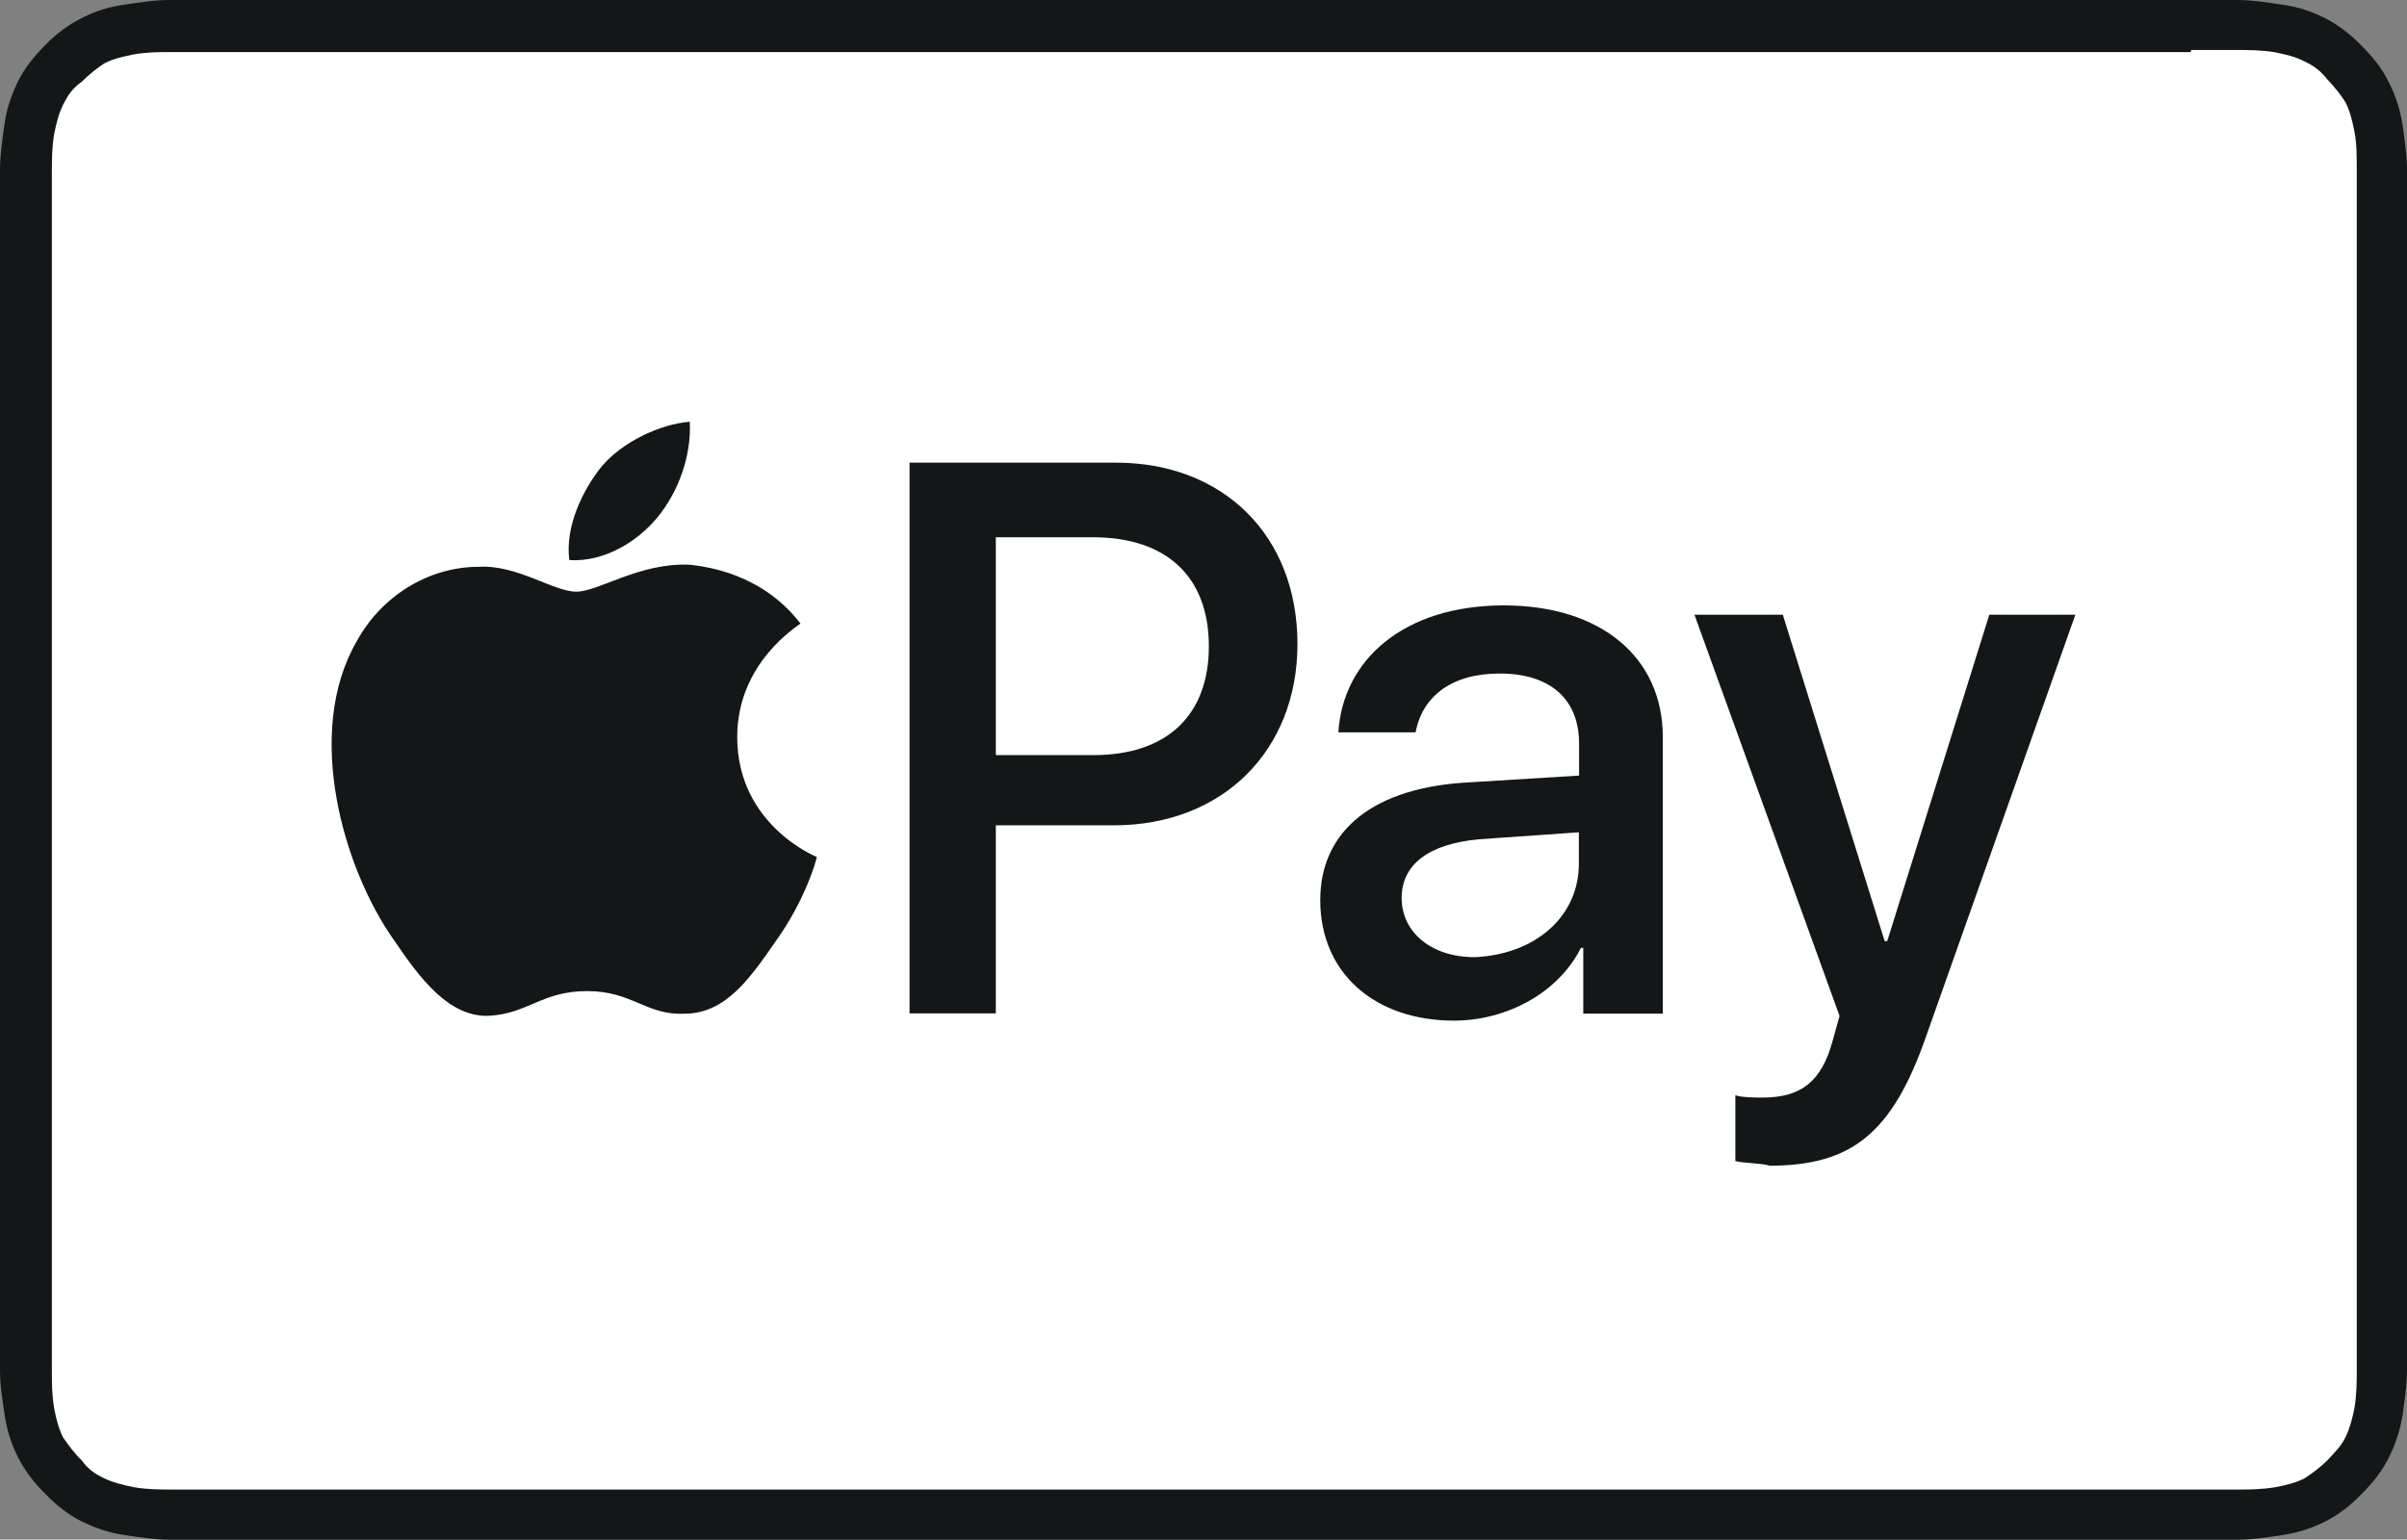 <?xml version="1.0" encoding="UTF-8"?>
<svg xmlns="http://www.w3.org/2000/svg" xmlns:xlink="http://www.w3.org/1999/xlink" version="1.1" id="Calque_1" x="0px" y="0px" width="10.35px" height="6.622px" viewBox="0 0 10.35 6.622" xml:space="preserve">
<rect x="0" y="0" width="10.35" height="6.622" fill="#808080" stroke="none"/>
<g>
	<path fill="#131718" d="M9.422,0H0.926C0.888,0,0.858,0,0.818,0C0.79,0,0.761,0,0.73,0C0.663,0,0.604,0.01,0.536,0.02   C0.468,0.029,0.409,0.048,0.351,0.078C0.292,0.107,0.242,0.146,0.193,0.195C0.146,0.244,0.106,0.292,0.077,0.351   C0.049,0.409,0.028,0.468,0.019,0.536C0.01,0.605,0,0.663,0,0.731C0,0.76,0,0.79,0,0.819c0,0.039,0,0.068,0,0.107v4.77   c0,0.038,0,0.068,0,0.106c0,0.029,0,0.059,0,0.089C0,5.96,0.01,6.018,0.02,6.086s0.029,0.126,0.059,0.185s0.068,0.107,0.117,0.156   c0.048,0.049,0.098,0.088,0.155,0.117c0.06,0.029,0.117,0.049,0.186,0.059c0.069,0.01,0.127,0.02,0.195,0.02   c0.029,0,0.059,0,0.087,0c0.04,0,0.069,0,0.109,0h8.495c0.038,0,0.067,0,0.106,0c0.031,0,0.06,0,0.089,0   c0.068,0,0.126-0.01,0.195-0.02c0.067-0.01,0.127-0.029,0.186-0.059c0.058-0.029,0.107-0.068,0.155-0.117   c0.049-0.049,0.088-0.098,0.117-0.156s0.049-0.116,0.06-0.185C10.34,6.018,10.35,5.96,10.35,5.892c0-0.029,0-0.059,0-0.089   c0-0.038,0-0.068,0-0.106v-4.77c0-0.039,0-0.068,0-0.107c0-0.029,0-0.059,0-0.087c0-0.068-0.01-0.127-0.019-0.196   c-0.011-0.068-0.03-0.126-0.06-0.185c-0.029-0.059-0.068-0.107-0.117-0.156c-0.048-0.049-0.098-0.088-0.155-0.117   C9.94,0.049,9.882,0.029,9.813,0.02C9.743,0.01,9.686,0,9.617,0C9.588,0,9.56,0,9.528,0C9.5,0,9.461,0,9.422,0z"></path>
	<path fill="#FFFFFF" d="M9.422,0.215h0.107c0.03,0,0.059,0,0.088,0c0.048,0,0.108,0,0.166,0.01c0.048,0.01,0.088,0.019,0.126,0.039   c0.04,0.019,0.068,0.039,0.099,0.078c0.028,0.029,0.059,0.068,0.077,0.097c0.02,0.039,0.029,0.078,0.039,0.127   c0.01,0.049,0.01,0.107,0.01,0.166c0,0.029,0,0.059,0,0.087c0,0.039,0,0.068,0,0.107v4.77c0,0.039,0,0.068,0,0.107   c0,0.029,0,0.059,0,0.088c0,0.049,0,0.106-0.01,0.166c-0.01,0.049-0.02,0.087-0.039,0.126c-0.019,0.039-0.049,0.067-0.077,0.098   C9.978,6.311,9.939,6.34,9.909,6.359C9.871,6.378,9.831,6.388,9.783,6.397c-0.059,0.01-0.118,0.01-0.156,0.01   c-0.03,0-0.059,0-0.088,0c-0.039,0-0.068,0-0.108,0H0.936c-0.038,0-0.067,0-0.106,0c-0.03,0-0.06,0-0.088,0   c-0.05,0-0.108,0-0.166-0.01c-0.049-0.01-0.089-0.02-0.127-0.038C0.409,6.34,0.38,6.321,0.351,6.281   C0.321,6.253,0.292,6.213,0.272,6.184c-0.02-0.039-0.03-0.079-0.039-0.126c-0.01-0.06-0.01-0.107-0.01-0.166   c0-0.029,0-0.059,0-0.088V5.716v-0.02v-4.77V0.907V0.83c0-0.029,0-0.059,0-0.088c0-0.049,0-0.107,0.01-0.166   c0.01-0.049,0.02-0.088,0.039-0.127C0.292,0.41,0.311,0.38,0.351,0.352C0.38,0.323,0.418,0.292,0.448,0.273   c0.038-0.02,0.078-0.029,0.127-0.039c0.058-0.01,0.107-0.01,0.166-0.01c0.028,0,0.058,0,0.088,0h0.106h8.485"></path>
	<path fill="#131718" d="M2.828,2.224c0.088-0.107,0.146-0.263,0.138-0.41c-0.128,0.01-0.293,0.088-0.381,0.195   c-0.078,0.098-0.156,0.254-0.137,0.4C2.595,2.419,2.741,2.331,2.828,2.224z"></path>
	<path fill="#131718" d="M2.966,2.429C2.75,2.419,2.574,2.545,2.478,2.545c-0.098,0-0.255-0.117-0.42-0.107   c-0.215,0-0.419,0.126-0.525,0.322C1.308,3.15,1.474,3.735,1.697,4.048c0.106,0.156,0.234,0.331,0.409,0.321   c0.165-0.01,0.225-0.106,0.419-0.106c0.195,0,0.255,0.106,0.42,0.097c0.176,0,0.282-0.155,0.391-0.312   c0.127-0.177,0.176-0.352,0.176-0.362c0,0-0.342-0.136-0.342-0.516c0-0.322,0.264-0.479,0.272-0.488   C3.277,2.468,3.043,2.438,2.966,2.429z"></path>
	<path fill="#131718" d="M4.799,1.99c0.459,0,0.78,0.312,0.78,0.78c0,0.458-0.321,0.78-0.79,0.78H4.282v0.809H3.911V1.99H4.799z    M4.282,3.248h0.419c0.322,0,0.497-0.176,0.497-0.468c0-0.303-0.186-0.469-0.497-0.469H4.282V3.248L4.282,3.248z"></path>
	<path fill="#131718" d="M5.677,3.872c0-0.303,0.234-0.487,0.643-0.507l0.47-0.029V3.199c0-0.195-0.127-0.302-0.342-0.302   c-0.206,0-0.332,0.098-0.361,0.253H5.755c0.019-0.312,0.282-0.546,0.711-0.546c0.42,0,0.684,0.225,0.684,0.566v1.19H6.808V4.077   h-0.01C6.7,4.272,6.477,4.39,6.252,4.39C5.911,4.39,5.677,4.185,5.677,3.872z M6.789,3.716V3.58l-0.43,0.03   c-0.214,0.02-0.332,0.107-0.332,0.253c0,0.146,0.127,0.254,0.313,0.254C6.604,4.106,6.789,3.94,6.789,3.716z"></path>
	<path fill="#131718" d="M7.462,4.994V4.711c0.029,0.01,0.088,0.01,0.117,0.01c0.165,0,0.253-0.068,0.301-0.243L7.91,4.37   L7.286,2.644h0.38l0.438,1.404h0.011l0.439-1.404h0.37L8.282,4.458C8.136,4.877,7.96,5.014,7.609,5.014   C7.579,5.003,7.491,5.003,7.462,4.994z"></path>
</g>
</svg>
